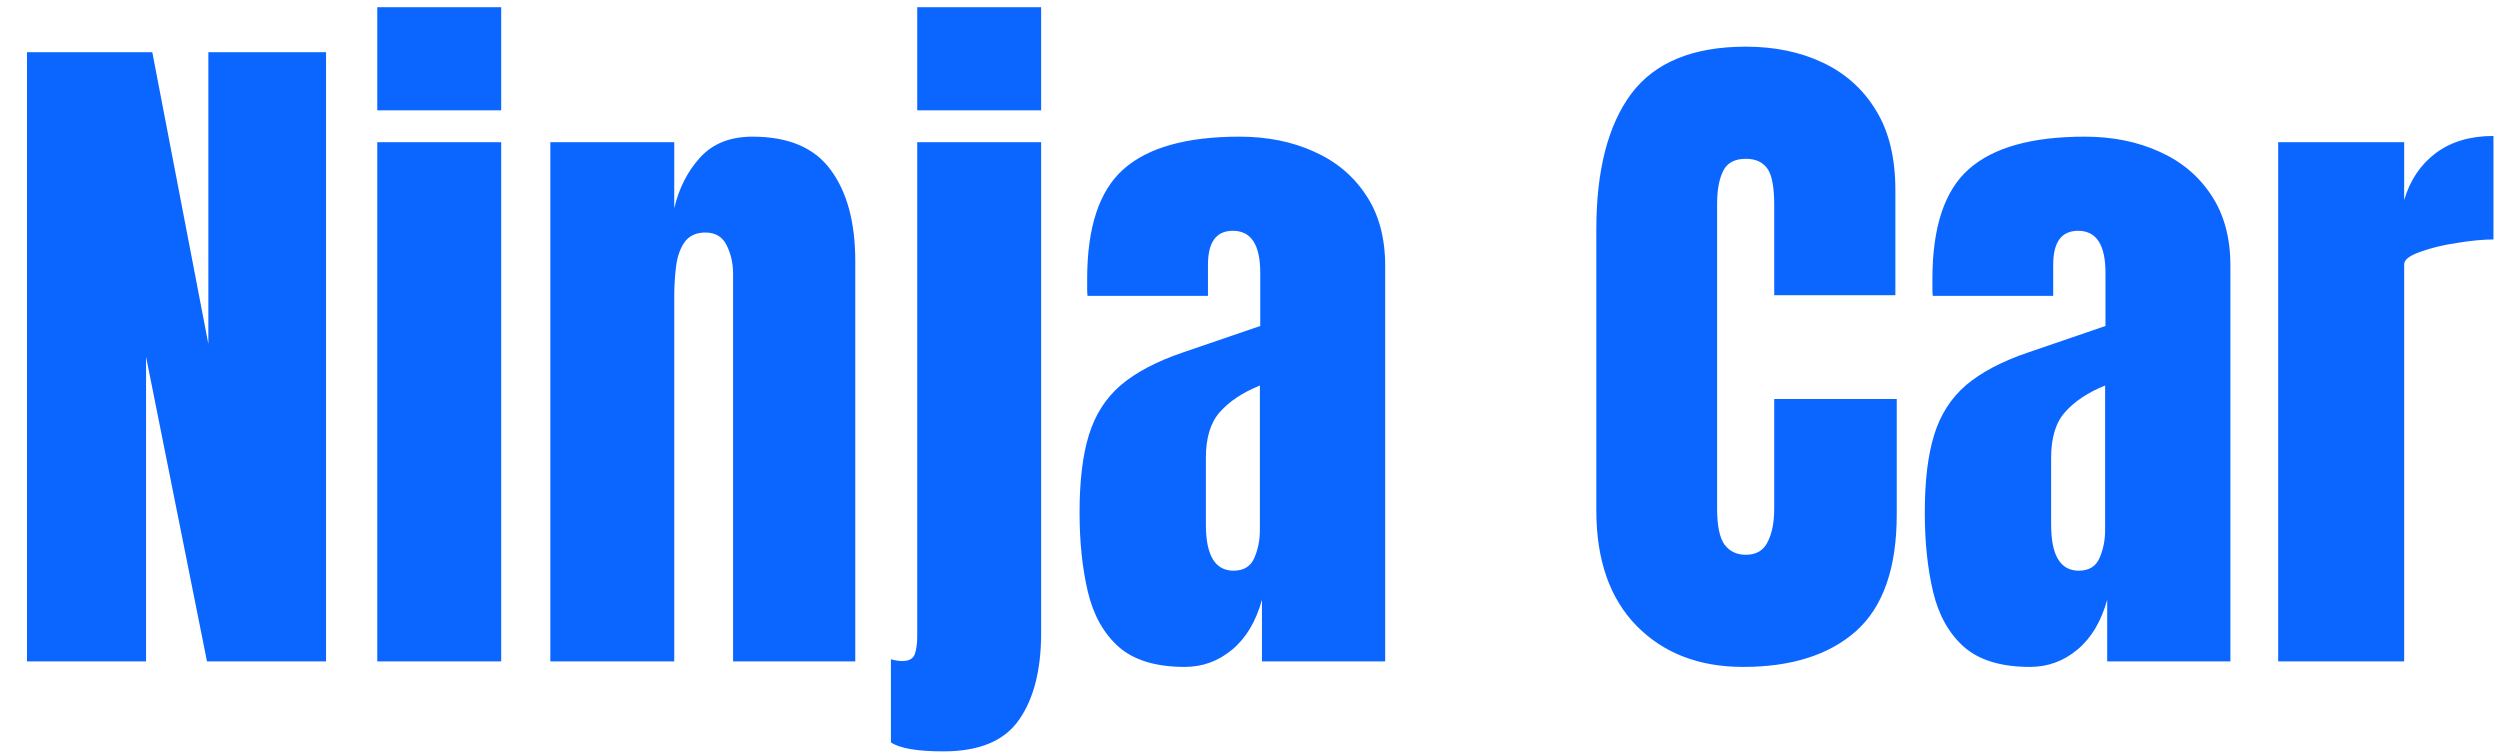<svg width="189" height="57" viewBox="0 0 189 57" fill="none" xmlns="http://www.w3.org/2000/svg">
<path d="M2.041 50V3.946H11.513L15.752 26.005V3.946H24.649V50H15.648L11.042 26.973V50H2.041ZM28.522 8.342V0.545H37.89V8.342H28.522ZM28.522 50V10.75H37.89V50H28.522ZM41.605 50V10.75H50.973V15.748C51.322 14.247 51.967 12.974 52.909 11.927C53.869 10.863 55.195 10.331 56.887 10.331C59.608 10.331 61.579 11.168 62.8 12.843C64.039 14.518 64.658 16.812 64.658 19.725V50H55.421V20.693C55.421 19.925 55.264 19.219 54.95 18.574C54.636 17.911 54.096 17.579 53.328 17.579C52.613 17.579 52.081 17.832 51.732 18.338C51.401 18.826 51.191 19.446 51.104 20.196C51.017 20.929 50.973 21.661 50.973 22.394V50H41.605ZM69.342 8.342V0.545H78.71V8.342H69.342ZM71.331 56.803C69.342 56.803 68.016 56.577 67.353 56.123V49.843C67.668 49.93 67.955 49.974 68.217 49.974C68.723 49.974 69.037 49.799 69.159 49.45C69.281 49.102 69.342 48.657 69.342 48.116V10.75H78.71V47.854C78.71 50.645 78.152 52.835 77.035 54.422C75.936 56.01 74.035 56.803 71.331 56.803ZM89.569 50.419C87.389 50.419 85.723 49.913 84.571 48.901C83.437 47.889 82.661 46.502 82.243 44.74C81.824 42.979 81.615 40.981 81.615 38.748C81.615 36.358 81.85 34.404 82.321 32.887C82.792 31.352 83.594 30.096 84.728 29.119C85.88 28.142 87.458 27.313 89.465 26.633L95.274 24.644V20.615C95.274 18.504 94.585 17.448 93.206 17.448C91.95 17.448 91.322 18.303 91.322 20.013V22.368H82.216C82.199 22.228 82.19 22.054 82.19 21.845C82.19 21.618 82.19 21.365 82.19 21.086C82.19 17.178 83.106 14.413 84.938 12.791C86.787 11.151 89.709 10.331 93.704 10.331C95.797 10.331 97.672 10.706 99.329 11.456C100.987 12.189 102.295 13.279 103.254 14.727C104.231 16.175 104.72 17.963 104.72 20.091V50H95.404V45.342C94.951 46.982 94.201 48.238 93.154 49.11C92.107 49.983 90.912 50.419 89.569 50.419ZM93.259 43.144C94.026 43.144 94.55 42.822 94.829 42.176C95.108 41.531 95.247 40.833 95.247 40.083V29.145C93.957 29.668 92.953 30.331 92.238 31.134C91.523 31.919 91.165 33.079 91.165 34.614V39.664C91.165 41.984 91.863 43.144 93.259 43.144ZM131.776 50.419C128.444 50.419 125.758 49.381 123.717 47.305C121.693 45.229 120.682 42.324 120.682 38.591V17.344C120.682 12.878 121.563 9.459 123.324 7.086C125.104 4.714 127.991 3.528 131.986 3.528C134.166 3.528 136.103 3.929 137.795 4.731C139.504 5.534 140.848 6.737 141.824 8.342C142.801 9.93 143.29 11.936 143.29 14.361V22.316H134.131V15.512C134.131 14.134 133.957 13.209 133.608 12.738C133.259 12.25 132.718 12.006 131.986 12.006C131.131 12.006 130.555 12.32 130.259 12.948C129.962 13.558 129.814 14.378 129.814 15.407V38.46C129.814 39.734 129.997 40.632 130.363 41.156C130.747 41.679 131.288 41.941 131.986 41.941C132.771 41.941 133.32 41.618 133.634 40.972C133.966 40.327 134.131 39.49 134.131 38.46V30.166H143.394V38.879C143.394 42.926 142.374 45.866 140.333 47.697C138.292 49.512 135.44 50.419 131.776 50.419ZM153.469 50.419C151.288 50.419 149.622 49.913 148.471 48.901C147.337 47.889 146.561 46.502 146.142 44.74C145.723 42.979 145.514 40.981 145.514 38.748C145.514 36.358 145.749 34.404 146.22 32.887C146.691 31.352 147.494 30.096 148.628 29.119C149.779 28.142 151.358 27.313 153.364 26.633L159.173 24.644V20.615C159.173 18.504 158.484 17.448 157.106 17.448C155.85 17.448 155.222 18.303 155.222 20.013V22.368H146.116C146.098 22.228 146.09 22.054 146.09 21.845C146.09 21.618 146.09 21.365 146.09 21.086C146.09 17.178 147.005 14.413 148.837 12.791C150.686 11.151 153.608 10.331 157.603 10.331C159.696 10.331 161.572 10.706 163.229 11.456C164.886 12.189 166.194 13.279 167.154 14.727C168.131 16.175 168.619 17.963 168.619 20.091V50H159.304V45.342C158.85 46.982 158.1 48.238 157.054 49.11C156.007 49.983 154.812 50.419 153.469 50.419ZM157.158 43.144C157.926 43.144 158.449 42.822 158.728 42.176C159.007 41.531 159.147 40.833 159.147 40.083V29.145C157.856 29.668 156.853 30.331 156.138 31.134C155.422 31.919 155.065 33.079 155.065 34.614V39.664C155.065 41.984 155.763 43.144 157.158 43.144ZM172.23 50V10.75H181.755V15.12C182.209 13.602 183.011 12.416 184.162 11.561C185.314 10.706 186.762 10.279 188.506 10.279V18.103C187.739 18.103 186.823 18.19 185.759 18.364C184.694 18.521 183.761 18.748 182.959 19.045C182.156 19.324 181.755 19.638 181.755 19.987V50H172.23Z" fill="#0B66FF"/>
</svg>
